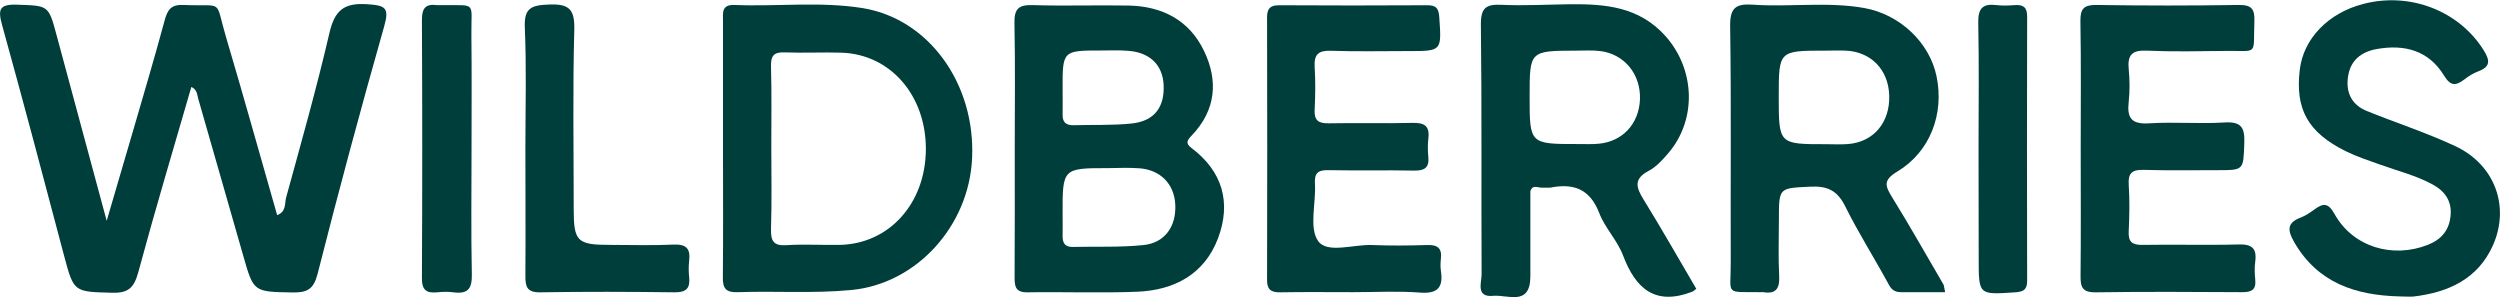 <?xml version="1.0" encoding="UTF-8"?> <svg xmlns="http://www.w3.org/2000/svg" xmlns:xlink="http://www.w3.org/1999/xlink" id="Слой_1" x="0px" y="0px" viewBox="0 0 171.3 20.36" style="enable-background:new 0 0 171.3 20.36;" xml:space="preserve"> <style type="text/css"> .st0{fill:#003E3B;} </style> <g> <path class="st0" d="M13.11,5.96c-1.23,4.24-2.49,8.46-3.64,12.71c-0.28,1.02-0.66,1.42-1.76,1.39c-2.66-0.07-2.65-0.02-3.33-2.58 C2.99,12.22,1.6,6.97,0.15,1.74c-0.3-1.08-0.22-1.46,1.02-1.42c2.15,0.08,2.15,0.01,2.71,2.1c1.11,4.11,2.22,8.21,3.43,12.71 c0.66-2.25,1.21-4.11,1.75-5.97C9.81,6.58,10.58,4,11.28,1.4c0.2-0.74,0.45-1.1,1.29-1.06c2.85,0.12,2.12-0.47,2.92,2.21 c1.2,4.04,2.33,8.11,3.5,12.19c0.63-0.23,0.51-0.8,0.61-1.19c1.03-3.75,2.09-7.49,2.97-11.28c0.36-1.55,0.98-2.09,2.59-1.98 c1.26,0.08,1.53,0.24,1.16,1.53c-1.6,5.63-3.12,11.28-4.56,16.95c-0.27,1.06-0.72,1.28-1.7,1.27c-2.69-0.05-2.68-0.01-3.4-2.54 c-1.02-3.57-2.05-7.14-3.07-10.71C13.5,6.49,13.52,6.14,13.11,5.96z"></path> <path class="st0" d="M69.53,10.21c0-2.88,0.04-5.76-0.02-8.63c-0.02-0.99,0.3-1.26,1.26-1.23c2.18,0.07,4.36-0.01,6.54,0.03 c2.32,0.04,4.18,1,5.19,3.11c0.99,2.05,0.81,4.06-0.83,5.78c-0.29,0.3-0.49,0.53-0.03,0.87c2.13,1.6,2.73,3.74,1.83,6.16 c-0.93,2.49-3.01,3.59-5.56,3.69c-2.5,0.1-5.01,0-7.52,0.04c-0.83,0.01-0.87-0.43-0.87-1.05C69.54,16.05,69.53,13.13,69.53,10.21z M75.95,11.52c-3.15,0-3.15,0-3.14,3.21c0,0.46,0.01,0.93,0,1.39c-0.01,0.49,0.12,0.81,0.69,0.8c1.62-0.04,3.26,0.04,4.87-0.13 c1.46-0.16,2.23-1.29,2.16-2.76c-0.06-1.42-1.02-2.4-2.48-2.5C77.35,11.48,76.65,11.51,75.95,11.52z M75.48,3.46 c-2.68,0-2.68,0-2.67,2.7c0,0.56,0.01,1.11,0,1.67c-0.02,0.52,0.21,0.76,0.74,0.75c1.34-0.04,2.69,0.02,4.01-0.12 c1.55-0.17,2.25-1.13,2.17-2.66c-0.07-1.36-0.96-2.22-2.45-2.32C76.69,3.43,76.08,3.46,75.48,3.46z"></path> <path class="st0" d="M49.54,10.09c0-2.88,0-5.76,0-8.64c0-0.55-0.12-1.14,0.78-1.11c2.92,0.12,5.85-0.25,8.76,0.21 c4.53,0.72,7.75,5.15,7.53,10.26c-0.2,4.69-3.83,8.64-8.27,9.06c-2.6,0.25-5.19,0.06-7.79,0.15c-0.79,0.03-1.04-0.24-1.02-1.03 C49.56,16.04,49.54,13.06,49.54,10.09z M52.85,10.11c0,1.86,0.04,3.72-0.02,5.57c-0.02,0.82,0.16,1.18,1.06,1.12 c1.2-0.08,2.41,0,3.62-0.02c3.41-0.05,5.93-2.85,5.93-6.58c0-3.68-2.44-6.48-5.78-6.59c-1.3-0.04-2.6,0.03-3.9-0.02 c-0.74-0.03-0.95,0.24-0.93,0.96C52.88,6.4,52.85,8.25,52.85,10.11z"></path> <path class="st0" d="M104.86,18.14c0,0.28,0,0.56,0,0.83c-0.02,2.03-1.56,1.21-2.54,1.3c-1.22,0.12-0.8-0.9-0.8-1.48 c-0.03-5.7,0.02-11.4-0.05-17.11c-0.01-1.16,0.37-1.4,1.42-1.35c1.57,0.07,3.15-0.02,4.72-0.04c2.4-0.02,4.68,0.17,6.48,2.15 c2.05,2.26,2.22,5.73,0.21,8.07c-0.39,0.45-0.82,0.93-1.34,1.2c-1.03,0.55-0.86,1.12-0.35,1.95c1.25,2.02,2.42,4.09,3.62,6.13 c-0.15,0.11-0.21,0.18-0.28,0.2c-2.53,0.97-3.87-0.19-4.74-2.49c-0.39-1.03-1.23-1.87-1.63-2.9c-0.64-1.67-1.78-2.06-3.37-1.74 c-0.18,0-0.37,0-0.55,0c-0.29,0.01-0.66-0.24-0.8,0.25C104.86,14.79,104.86,16.47,104.86,18.14z M104.81,6.61 c0,3.26,0,3.26,3.32,3.26c0.46,0,0.93,0.02,1.39-0.02c1.65-0.14,2.78-1.36,2.85-3.03c0.07-1.71-1.05-3.11-2.71-3.32 c-0.55-0.07-1.11-0.03-1.67-0.03C104.81,3.48,104.81,3.49,104.81,6.61z"></path> <path class="st0" d="M92.74,20.02c-1.67,0-3.35-0.02-5.02,0.01c-0.66,0.01-0.91-0.21-0.9-0.87c0.02-5.99,0.01-11.99,0-17.98 c0-0.59,0.21-0.82,0.82-0.82c3.39,0.02,6.78,0.02,10.18,0c0.62,0,0.76,0.25,0.8,0.83c0.16,2.31,0.18,2.31-2.12,2.31 c-1.77,0-3.53,0.04-5.3-0.02c-0.84-0.03-1.17,0.23-1.12,1.1c0.06,0.97,0.05,1.95,0,2.93c-0.04,0.75,0.26,0.95,0.97,0.94 c1.9-0.04,3.81,0.02,5.71-0.03c0.83-0.02,1.22,0.19,1.11,1.08c-0.05,0.41-0.04,0.84,0,1.25c0.07,0.75-0.27,0.95-0.97,0.94 c-1.95-0.04-3.9,0.01-5.85-0.03c-0.71-0.02-1,0.17-0.95,0.93c0.08,1.34-0.42,3.03,0.22,3.93c0.62,0.87,2.42,0.22,3.69,0.27 c1.25,0.05,2.51,0.04,3.76,0c0.71-0.03,1.05,0.2,0.96,0.94c-0.03,0.28-0.04,0.56,0,0.83c0.17,1.11-0.2,1.58-1.41,1.49 C95.81,19.93,94.27,20.02,92.74,20.02z"></path> <path class="st0" d="M36,10.11c0-2.74,0.08-5.48-0.04-8.21c-0.06-1.35,0.43-1.54,1.64-1.59c1.41-0.06,1.79,0.33,1.75,1.75 c-0.11,4.08-0.04,8.17-0.04,12.25c0,2.24,0.23,2.47,2.51,2.47c1.44,0,2.88,0.05,4.32-0.02c0.88-0.04,1.18,0.27,1.08,1.11 c-0.04,0.37-0.04,0.74,0,1.11c0.08,0.76-0.18,1.06-1,1.05c-3.06-0.04-6.13-0.05-9.19,0c-0.94,0.02-1.04-0.4-1.03-1.17 C36.02,15.95,36,13.03,36,10.11z"></path> <path class="st0" d="M32.31,10.18c0,2.88-0.04,5.76,0.02,8.63c0.02,0.99-0.29,1.35-1.26,1.22c-0.36-0.05-0.74-0.04-1.11,0 c-0.74,0.07-1.06-0.15-1.05-0.99c0.03-5.89,0.03-11.79,0-17.68c0-0.8,0.25-1.11,1.03-1.01c0.09,0.01,0.19,0,0.28,0 c2.48,0.04,2.06-0.31,2.08,2.03C32.33,4.98,32.31,7.58,32.31,10.18z"></path> <path class="st0" d="M133.28,20.02c-1.08,0-2.04,0-3,0c-0.4,0-0.65-0.12-0.86-0.52c-0.97-1.79-2.07-3.52-2.98-5.35 c-0.53-1.08-1.21-1.42-2.38-1.36c-2.16,0.11-2.17,0.03-2.17,2.24c0,1.3-0.05,2.61,0.02,3.9c0.04,0.85-0.23,1.23-1.09,1.09 c-0.05-0.01-0.09,0-0.14,0c-2.55-0.03-2.08,0.25-2.09-2.02c-0.02-5.39,0.04-10.78-0.04-16.18c-0.02-1.28,0.37-1.58,1.56-1.5 c2.54,0.18,5.1-0.22,7.63,0.23c2.42,0.43,4.47,2.35,4.95,4.67c0.54,2.57-0.43,5.18-2.68,6.53c-1,0.6-0.84,0.99-0.36,1.77 c1.22,1.97,2.36,4,3.53,6C133.21,19.6,133.21,19.71,133.28,20.02z M121.88,6.61c0,3.27,0,3.27,3.22,3.27 c0.51,0,1.02,0.03,1.53-0.01c1.76-0.14,2.88-1.49,2.82-3.34c-0.06-1.76-1.25-2.98-2.97-3.06c-0.46-0.02-0.93,0-1.39,0 C121.88,3.47,121.88,3.47,121.88,6.61z"></path> <path class="st0" d="M142.57,10.23c0-2.93,0.03-5.86-0.02-8.78c-0.01-0.85,0.23-1.12,1.1-1.11c3.25,0.05,6.51,0.05,9.76,0 c0.9-0.01,1.09,0.31,1.06,1.13c-0.09,2.38,0.31,1.99-1.96,2.02c-1.81,0.02-3.63,0.06-5.44-0.02c-1.01-0.04-1.3,0.32-1.21,1.27 c0.07,0.74,0.08,1.49,0,2.23c-0.13,1.12,0.19,1.56,1.41,1.48c1.71-0.11,3.44,0.05,5.16-0.06c1.16-0.07,1.39,0.37,1.35,1.42 c-0.07,1.85-0.01,1.85-1.86,1.85c-1.67,0-3.35,0.03-5.02-0.02c-0.77-0.02-1.09,0.18-1.04,1c0.07,1.06,0.05,2.14,0,3.2 c-0.04,0.75,0.24,0.95,0.96,0.94c2.18-0.04,4.37,0.03,6.55-0.03c0.91-0.03,1.28,0.24,1.16,1.17c-0.06,0.41-0.04,0.84,0,1.25 c0.07,0.7-0.27,0.85-0.9,0.85c-3.35-0.02-6.69-0.04-10.04,0.01c-0.94,0.01-1.04-0.39-1.03-1.17 C142.59,15.99,142.57,13.11,142.57,10.23z"></path> <path class="st0" d="M164.39,20.31c-2.98-0.08-5.57-0.92-7.18-3.7c-0.45-0.78-0.56-1.33,0.43-1.7c0.34-0.13,0.66-0.35,0.96-0.57 c0.59-0.43,0.93-0.45,1.36,0.32c1.25,2.25,3.96,3.08,6.41,2.11c0.91-0.36,1.44-0.99,1.54-1.96c0.11-1.01-0.37-1.7-1.21-2.16 c-1.15-0.63-2.42-0.94-3.64-1.38c-0.79-0.28-1.58-0.54-2.33-0.91c-2.6-1.29-3.47-2.88-3.15-5.58c0.25-2.13,1.95-3.89,4.35-4.51 c3.21-0.84,6.57,0.48,8.25,3.17c0.43,0.69,0.49,1.13-0.37,1.45c-0.34,0.13-0.67,0.33-0.96,0.56c-0.59,0.44-0.94,0.46-1.39-0.28 c-1.05-1.71-2.7-2.15-4.6-1.81c-1.06,0.19-1.8,0.76-1.97,1.87c-0.17,1.09,0.23,1.94,1.27,2.37c2.02,0.82,4.1,1.49,6.07,2.41 c2.7,1.26,3.77,4.12,2.59,6.79c-1.03,2.32-3.07,3.24-5.46,3.52C165.04,20.34,164.71,20.31,164.39,20.31z"></path> <path class="st0" d="M135.57,10.06c0-2.83,0.04-5.66-0.02-8.49c-0.02-1,0.3-1.34,1.26-1.22c0.41,0.05,0.84,0.03,1.25,0 c0.58-0.04,0.84,0.15,0.84,0.78c-0.01,6.03-0.02,12.07,0,18.1c0,0.61-0.23,0.76-0.82,0.8c-2.51,0.17-2.5,0.19-2.5-2.32 C135.57,15.17,135.57,12.61,135.57,10.06z"></path> </g> </svg> 